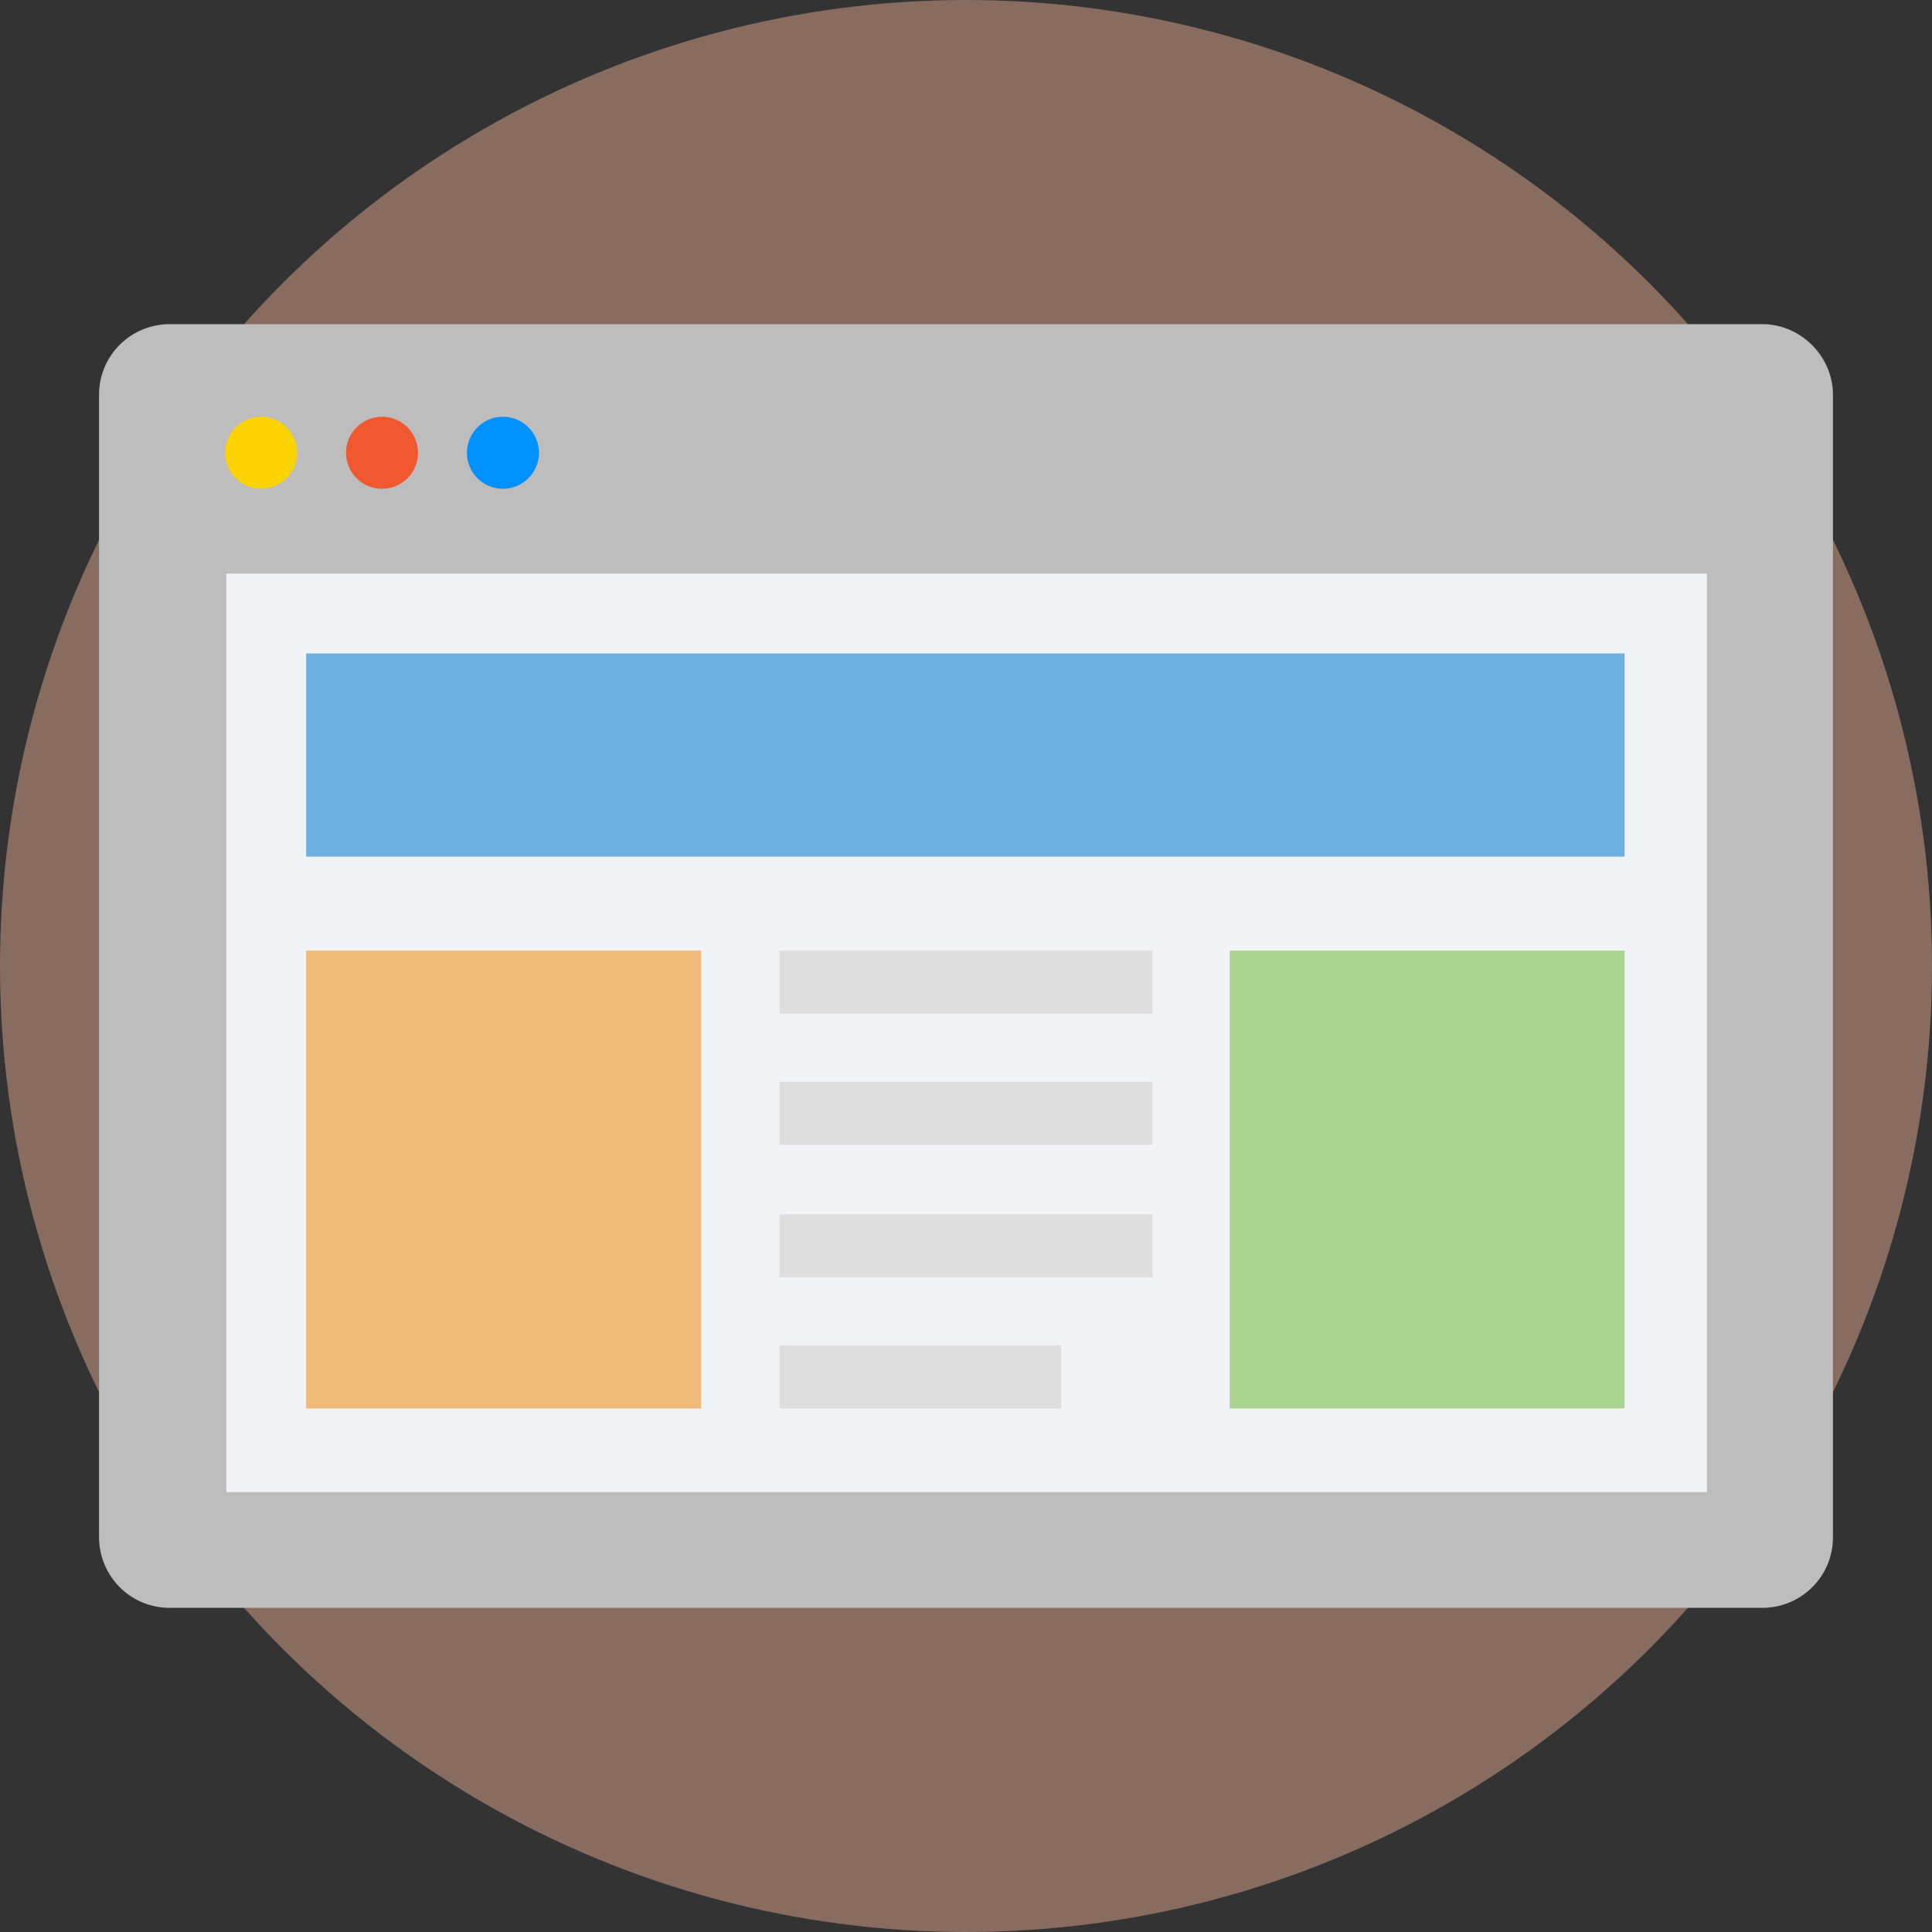 <?xml version="1.0" encoding="iso-8859-1"?>
<!-- Generator: Adobe Illustrator 19.0.0, SVG Export Plug-In . SVG Version: 6.00 Build 0)  -->
<svg version="1.1" id="Layer_1" xmlns="http://www.w3.org/2000/svg" xmlns:xlink="http://www.w3.org/1999/xlink" x="0px" y="0px"
	 viewBox="0 0 509.287 509.287" style="enable-background:new 0 0 509.287 509.287;" xml:space="preserve">
<rect x="0" y="0" width="509.287" height="509.287" fill="#333333" stroke="none"/>
<circle style="fill:#886C60;" cx="254.644" cy="254.644" r="254.644"/>
<path style="fill:#BDBDBE;" d="M464.53,85.446H44.758c-10.172,0-18.649,8.138-18.649,18.649v301.097
	c0,10.172,8.138,18.649,18.649,18.649H464.53c10.172,0,18.649-8.138,18.649-18.649V104.095
	C483.179,93.923,474.702,85.446,464.53,85.446z"/>
<rect x="59.677" y="151.226" style="fill:#F1F3F7;" width="390.273" height="242.098"/>
<circle style="fill:#FBD303;" cx="68.832" cy="119.354" r="9.494"/>
<circle style="fill:#F0582F;" cx="100.705" cy="119.354" r="9.494"/>
<circle style="fill:#0090FF;" cx="132.577" cy="119.354" r="9.494"/>
<rect x="80.699" y="172.249" style="fill:#6EB1E1;" width="347.55" height="53.574"/>
<rect x="80.699" y="250.575" style="fill:#F0BA7A;" width="104.095" height="120.71"/>
<rect x="324.154" y="250.575" style="fill:#A8D490;" width="104.095" height="120.71"/>
<g>
	<rect x="205.478" y="250.575" style="fill:#DEDEDF;" width="98.331" height="16.615"/>
	<rect x="205.478" y="285.16" style="fill:#DEDEDF;" width="98.331" height="16.615"/>
	<rect x="205.478" y="320.085" style="fill:#DEDEDF;" width="98.331" height="16.615"/>
	<rect x="205.478" y="354.67" style="fill:#DEDEDF;" width="74.257" height="16.615"/>
</g>
<g>
</g>
<g>
</g>
<g>
</g>
<g>
</g>
<g>
</g>
<g>
</g>
<g>
</g>
<g>
</g>
<g>
</g>
<g>
</g>
<g>
</g>
<g>
</g>
<g>
</g>
<g>
</g>
<g>
</g>
</svg>
